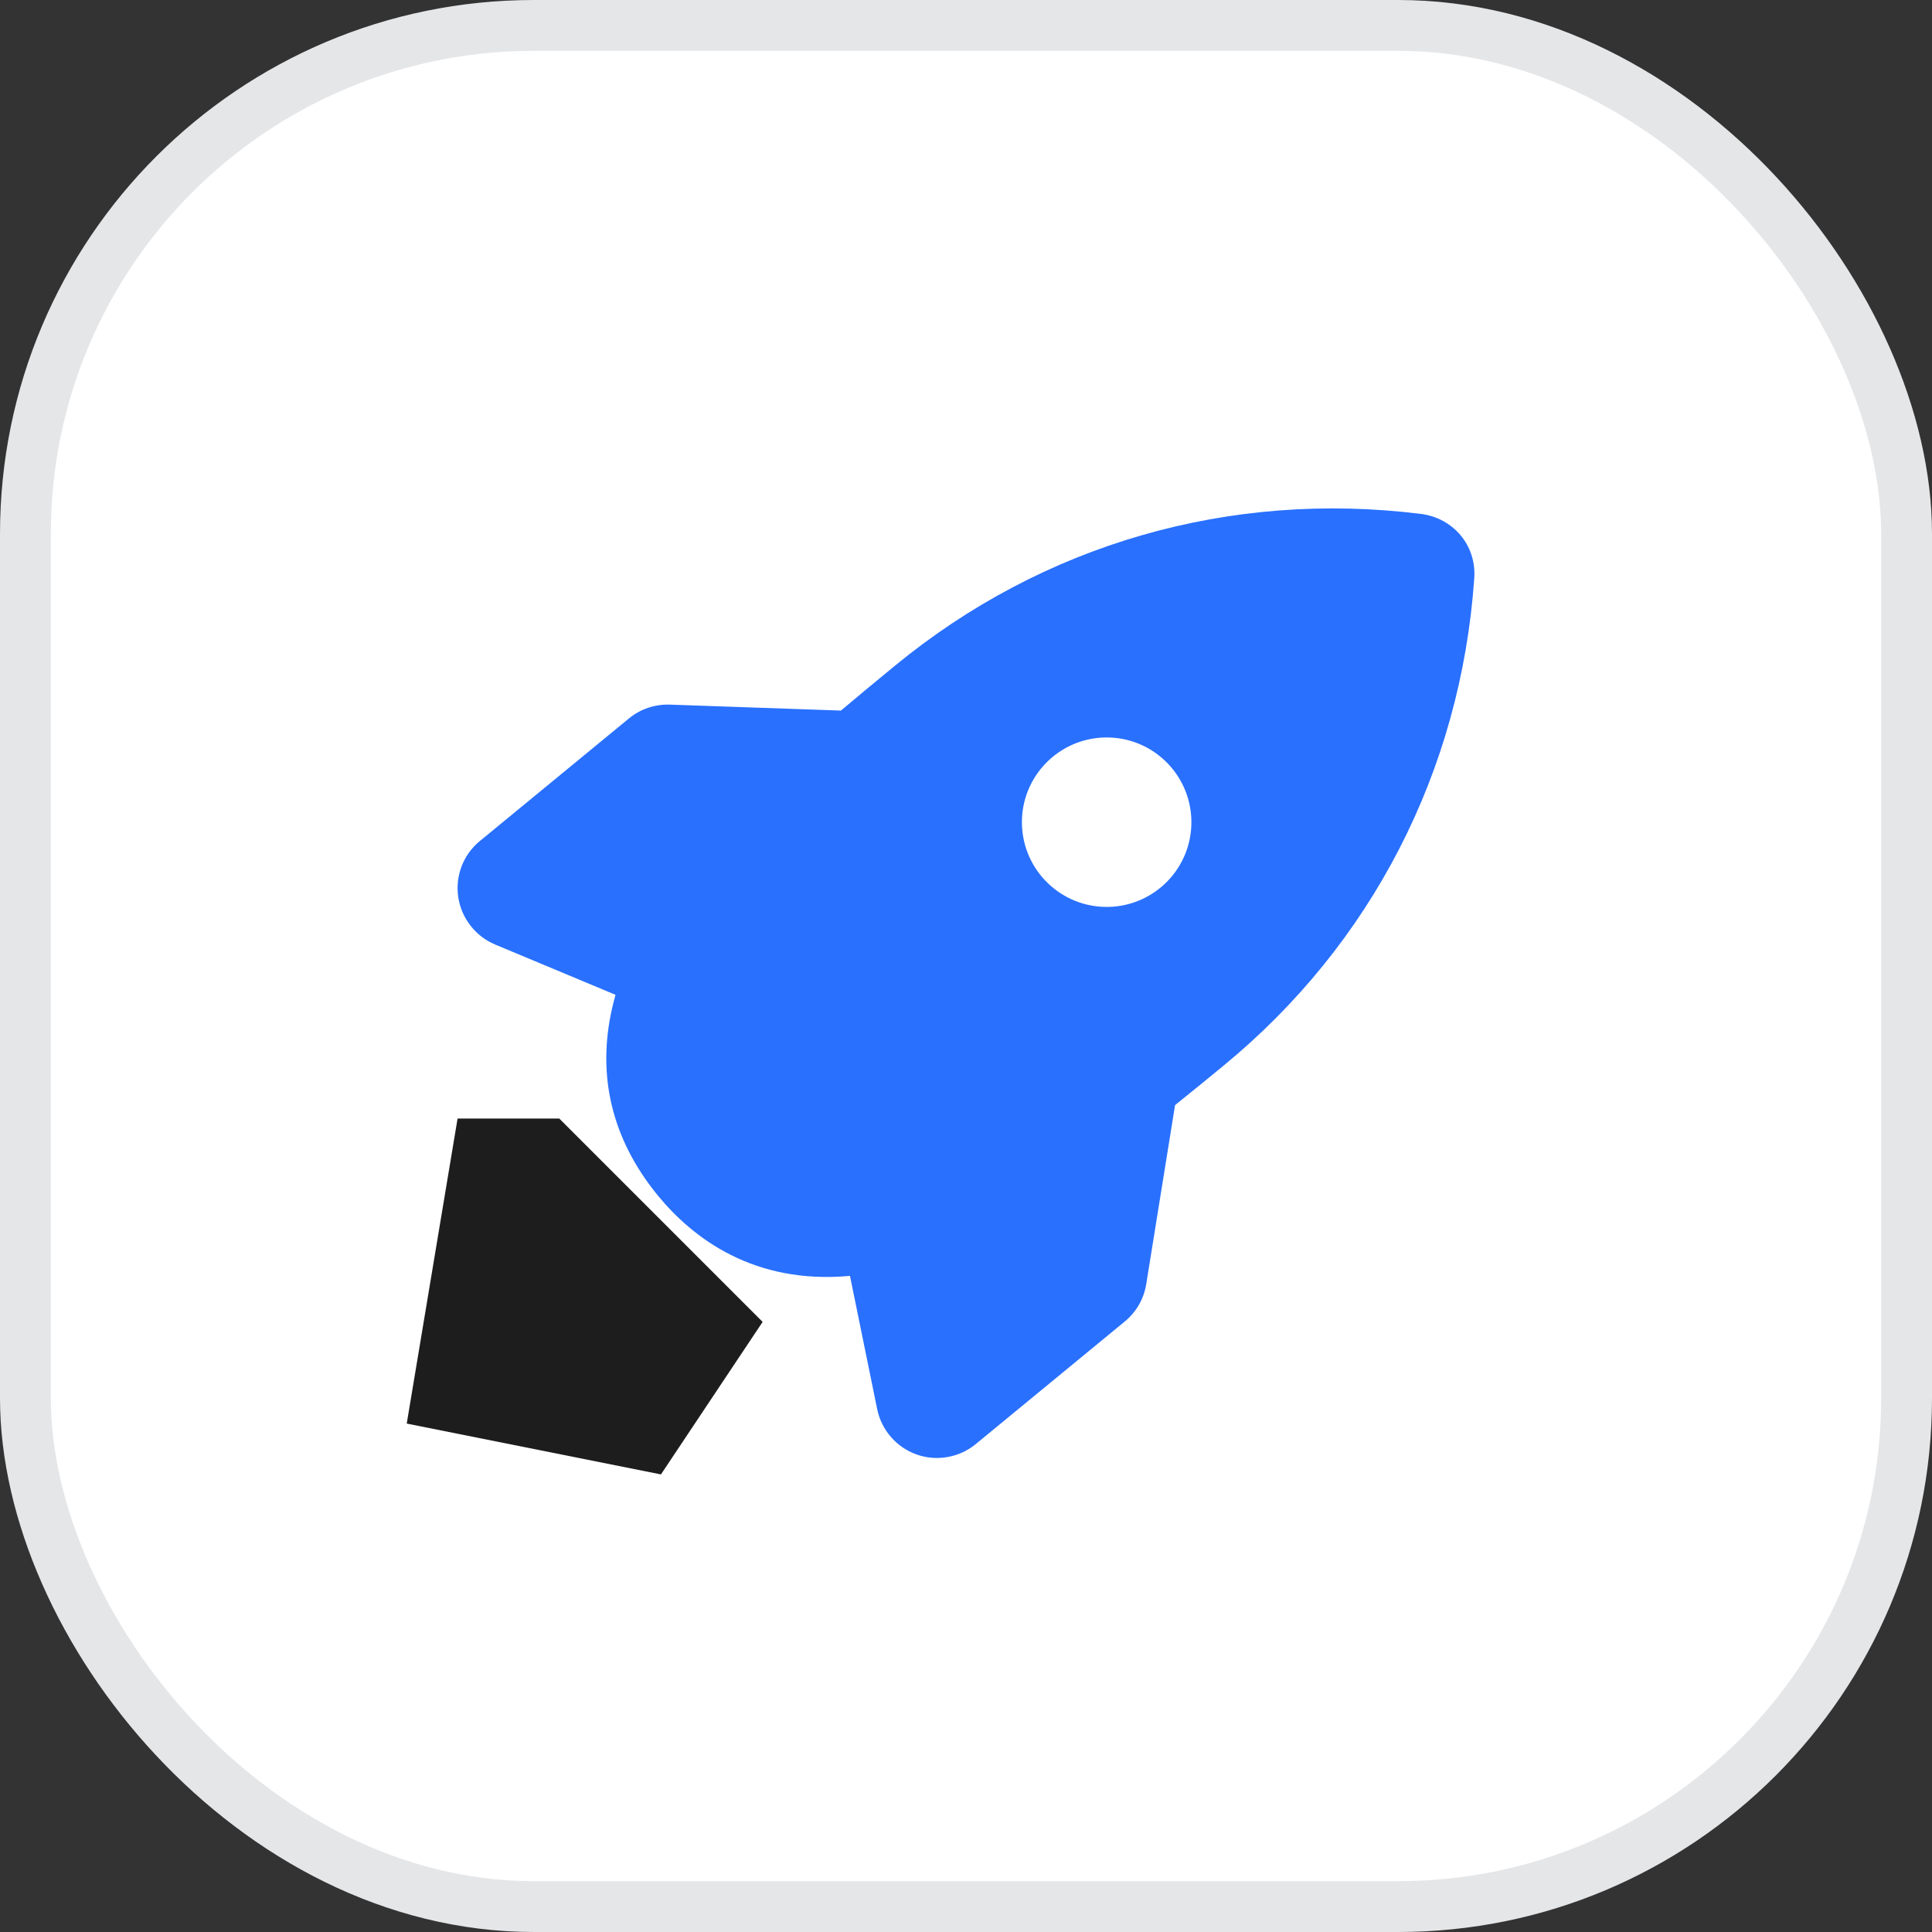 <?xml version="1.0" encoding="UTF-8"?>
<svg width="38px" height="38px" viewBox="0 0 38 38" version="1.1" xmlns="http://www.w3.org/2000/svg" xmlns:xlink="http://www.w3.org/1999/xlink">
    <rect x="0" y="0" width="38" height="38" fill="#333333" stroke="none"/>
    <title>编组 13备份</title>
    <g id="页面-1" stroke="none" stroke-width="1" fill="none" fill-rule="evenodd">
        <g id="交互说明" transform="translate(-457, -210)">
            <g id="编组-15" transform="translate(445, 200)">
                <g id="编组-13备份" transform="translate(12, 10)">
                    <rect id="矩形" stroke="#E5E6E8" fill="#FFFFFF" x="0.5" y="0.5" width="37" height="37" rx="10"></rect>
                    <g id="路径-3" transform="translate(9, 10)">
                        <g id="蒙版" fill="#2970FF" fill-rule="nonzero">
                            <path d="M10.191,18.404 L13.122,15.993 C13.348,15.808 13.499,15.546 13.545,15.257 L14.112,11.736 C14.445,11.469 14.766,11.207 15.067,10.959 C17.98,8.564 19.73,5.164 19.996,1.385 C20.048,0.72 19.575,0.187 18.948,0.108 C15.188,-0.36 11.513,0.7 8.601,3.095 C8.242,3.39 7.892,3.678 7.54,3.976 L4.174,3.859 C3.88,3.849 3.595,3.946 3.369,4.132 L0.438,6.542 C0.159,6.771 0,7.109 0,7.47 C0,7.528 0.004,7.586 0.013,7.644 C0.075,8.059 0.352,8.416 0.737,8.577 L3.107,9.567 C2.722,10.915 2.95,12.182 3.771,13.298 C3.826,13.373 3.883,13.446 3.942,13.518 C4.629,14.353 5.828,15.269 7.718,15.095 L8.253,17.716 C8.336,18.126 8.632,18.467 9.028,18.608 C9.422,18.748 9.868,18.67 10.191,18.404 L10.191,18.404 Z M11.1,6.198 C11.085,5.278 11.82,4.52 12.74,4.505 C13.66,4.49 14.418,5.224 14.433,6.145 C14.448,7.065 13.714,7.823 12.793,7.838 C11.873,7.852 11.115,7.118 11.1,6.198 L11.1,6.198 Z M4.376,16.578 C4.521,16.544 4.637,16.435 4.68,16.293 C4.723,16.15 4.687,15.995 4.585,15.887 L1.879,13 C1.777,12.892 1.625,12.846 1.481,12.88 C1.335,12.913 1.219,13.022 1.176,13.164 L0.029,16.951 C0.017,16.991 0.011,17.031 0.011,17.072 L0.011,17.081 C0.02,17.334 0.195,17.506 0.427,17.506 C0.502,17.506 0.571,17.487 0.631,17.453 L4.376,16.578 L4.376,16.578 Z" id="形状"></path>
                        </g>
                        <polygon fill="#1D1D1D" points="2.22044605e-16 12 -1 18 4 19 6 16 2 12"></polygon>
                    </g>
                </g>
            </g>
        </g>
    </g>
</svg>